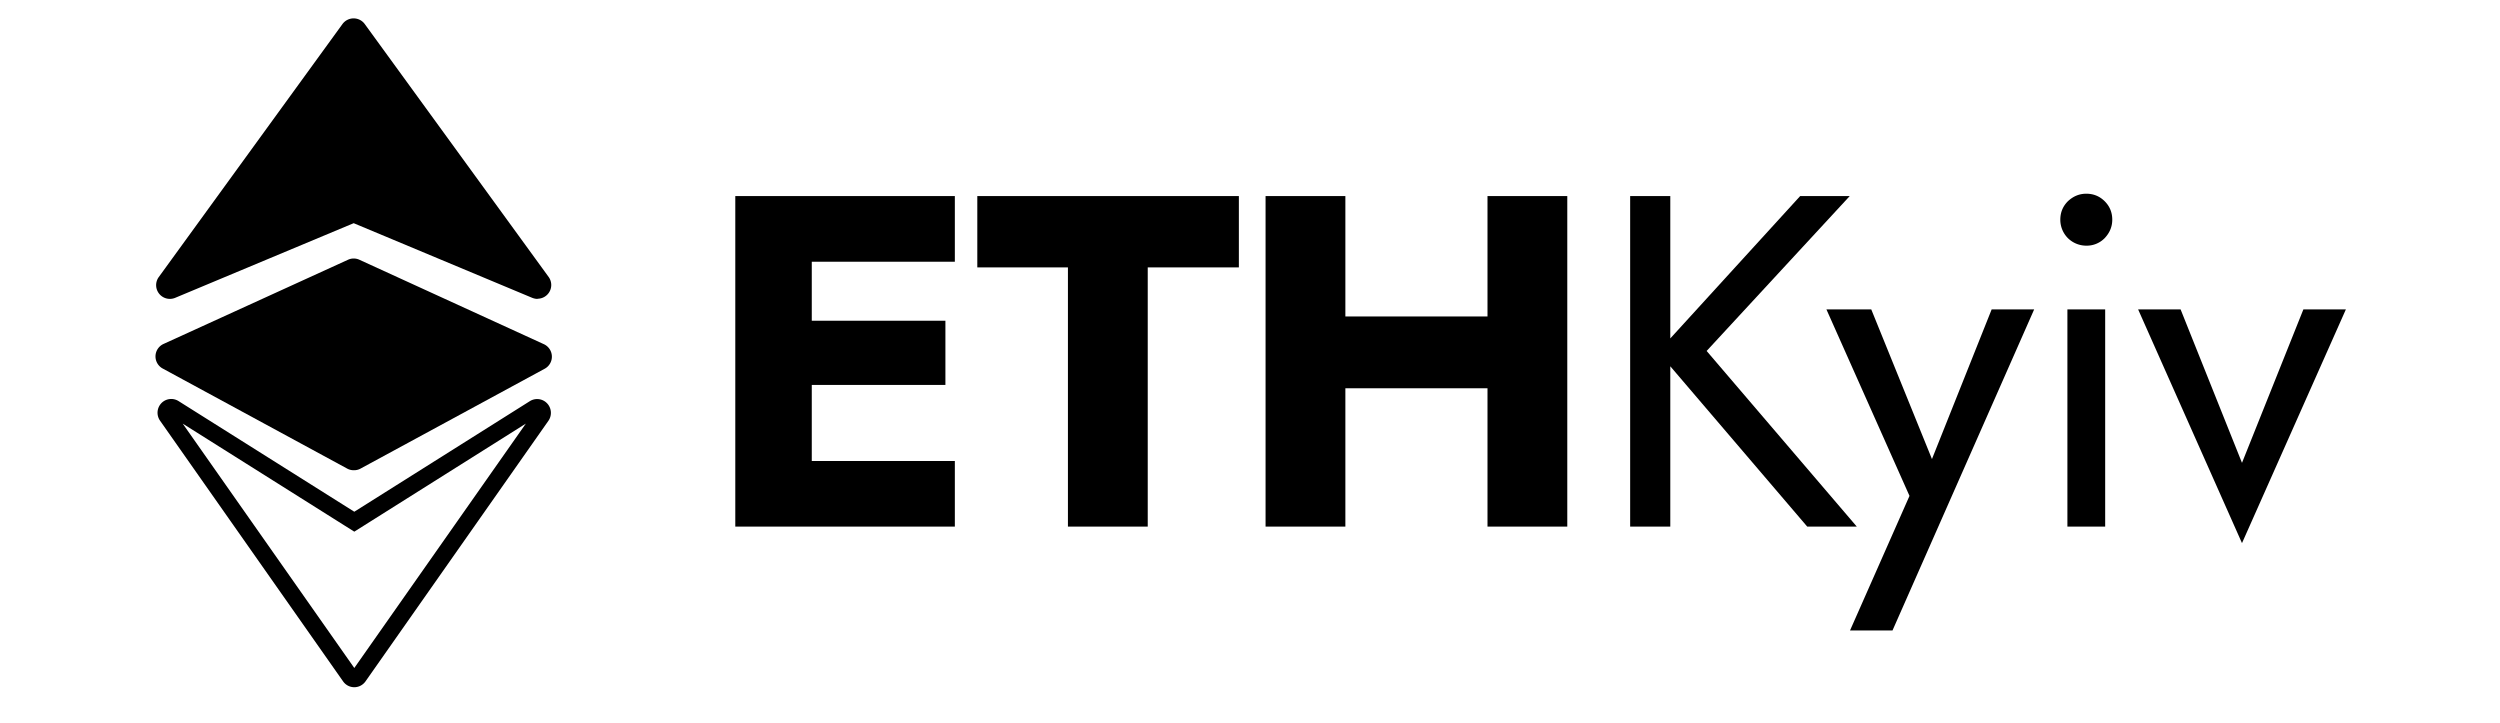 <svg xmlns="http://www.w3.org/2000/svg" fill="none" viewBox="0 0 128 37">
  <path stroke="#000" stroke-width=".863" d="M18.14 34.754a.265.265 0 0 1-.22-.115l-.002-.003-9.366-13.339-.003-.004a.277.277 0 0 1 .023-.35.27.27 0 0 1 .34-.042l.005.003 8.993 5.662.23.145.23-.145 8.989-5.662a.27.27 0 0 1 .34.045.277.277 0 0 1 .025.35l-9.364 13.34a.27.27 0 0 1-.22.115Z"/>
  <path fill="#000" fill-rule="evenodd" d="M27.255 15.25a.713.713 0 0 0 .271.054l-.004-.009a.703.703 0 0 0 .57-1.113l-9.416-12.95a.706.706 0 0 0-1.142 0l-9.41 12.96a.704.704 0 0 0 .84 1.059l9.145-3.824 9.146 3.824Zm-9.482 8.74a.69.69 0 0 0 .338.086.695.695 0 0 0 .334-.076l9.442-5.12a.703.703 0 0 0-.043-1.259L18.402 13.3a.696.696 0 0 0-.585 0l-9.444 4.31a.703.703 0 0 0-.04 1.26l9.44 5.12Z" clip-rule="evenodd"/>
  <path fill="#000" d="M109.472 15.842h2.175l3.143 7.856 3.143-7.856h2.176l-5.319 11.966-5.318-11.966Zm-3.984-4.594c0-.37.129-.685.387-.943.274-.258.588-.387.943-.387.371 0 .685.13.943.387.258.258.387.572.387.943 0 .355-.129.669-.387.943a1.283 1.283 0 0 1-.943.387 1.34 1.34 0 0 1-.943-.387 1.336 1.336 0 0 1-.387-.943Zm.363 4.593h1.934v11.12h-1.934v-11.12Zm-1.702.001L96.896 32.28h-2.175l3.045-6.89-4.254-9.55h2.296l3.53 8.704-.798-.097 3.433-8.606h2.176Z"/>
  <path fill="#000" d="M83.464 10.04h2.055v16.922h-2.055V10.04Zm8.703 0h2.538l-7.325 7.929 7.688 8.993H92.53l-7.64-8.945 7.277-7.977Zm-26.233 9.839v-3.675h12.812v3.675H65.934Zm10.226-9.84h4.085v16.923H76.16V10.04Zm-11.363 0h4.086v16.923h-4.086V10.04ZM50.038 13.69v-3.65H63.43v3.65h-4.666v13.272h-4.086V13.69h-4.641Zm-9.683 13.272v-3.36h8.533v3.36h-8.533Zm0-13.562v-3.36h8.533v3.36h-8.533Zm0 6.31v-3.288h8.05v3.287h-8.05Zm-2.708-9.67h3.916v16.922h-3.916V10.04Z"/>
</svg>

